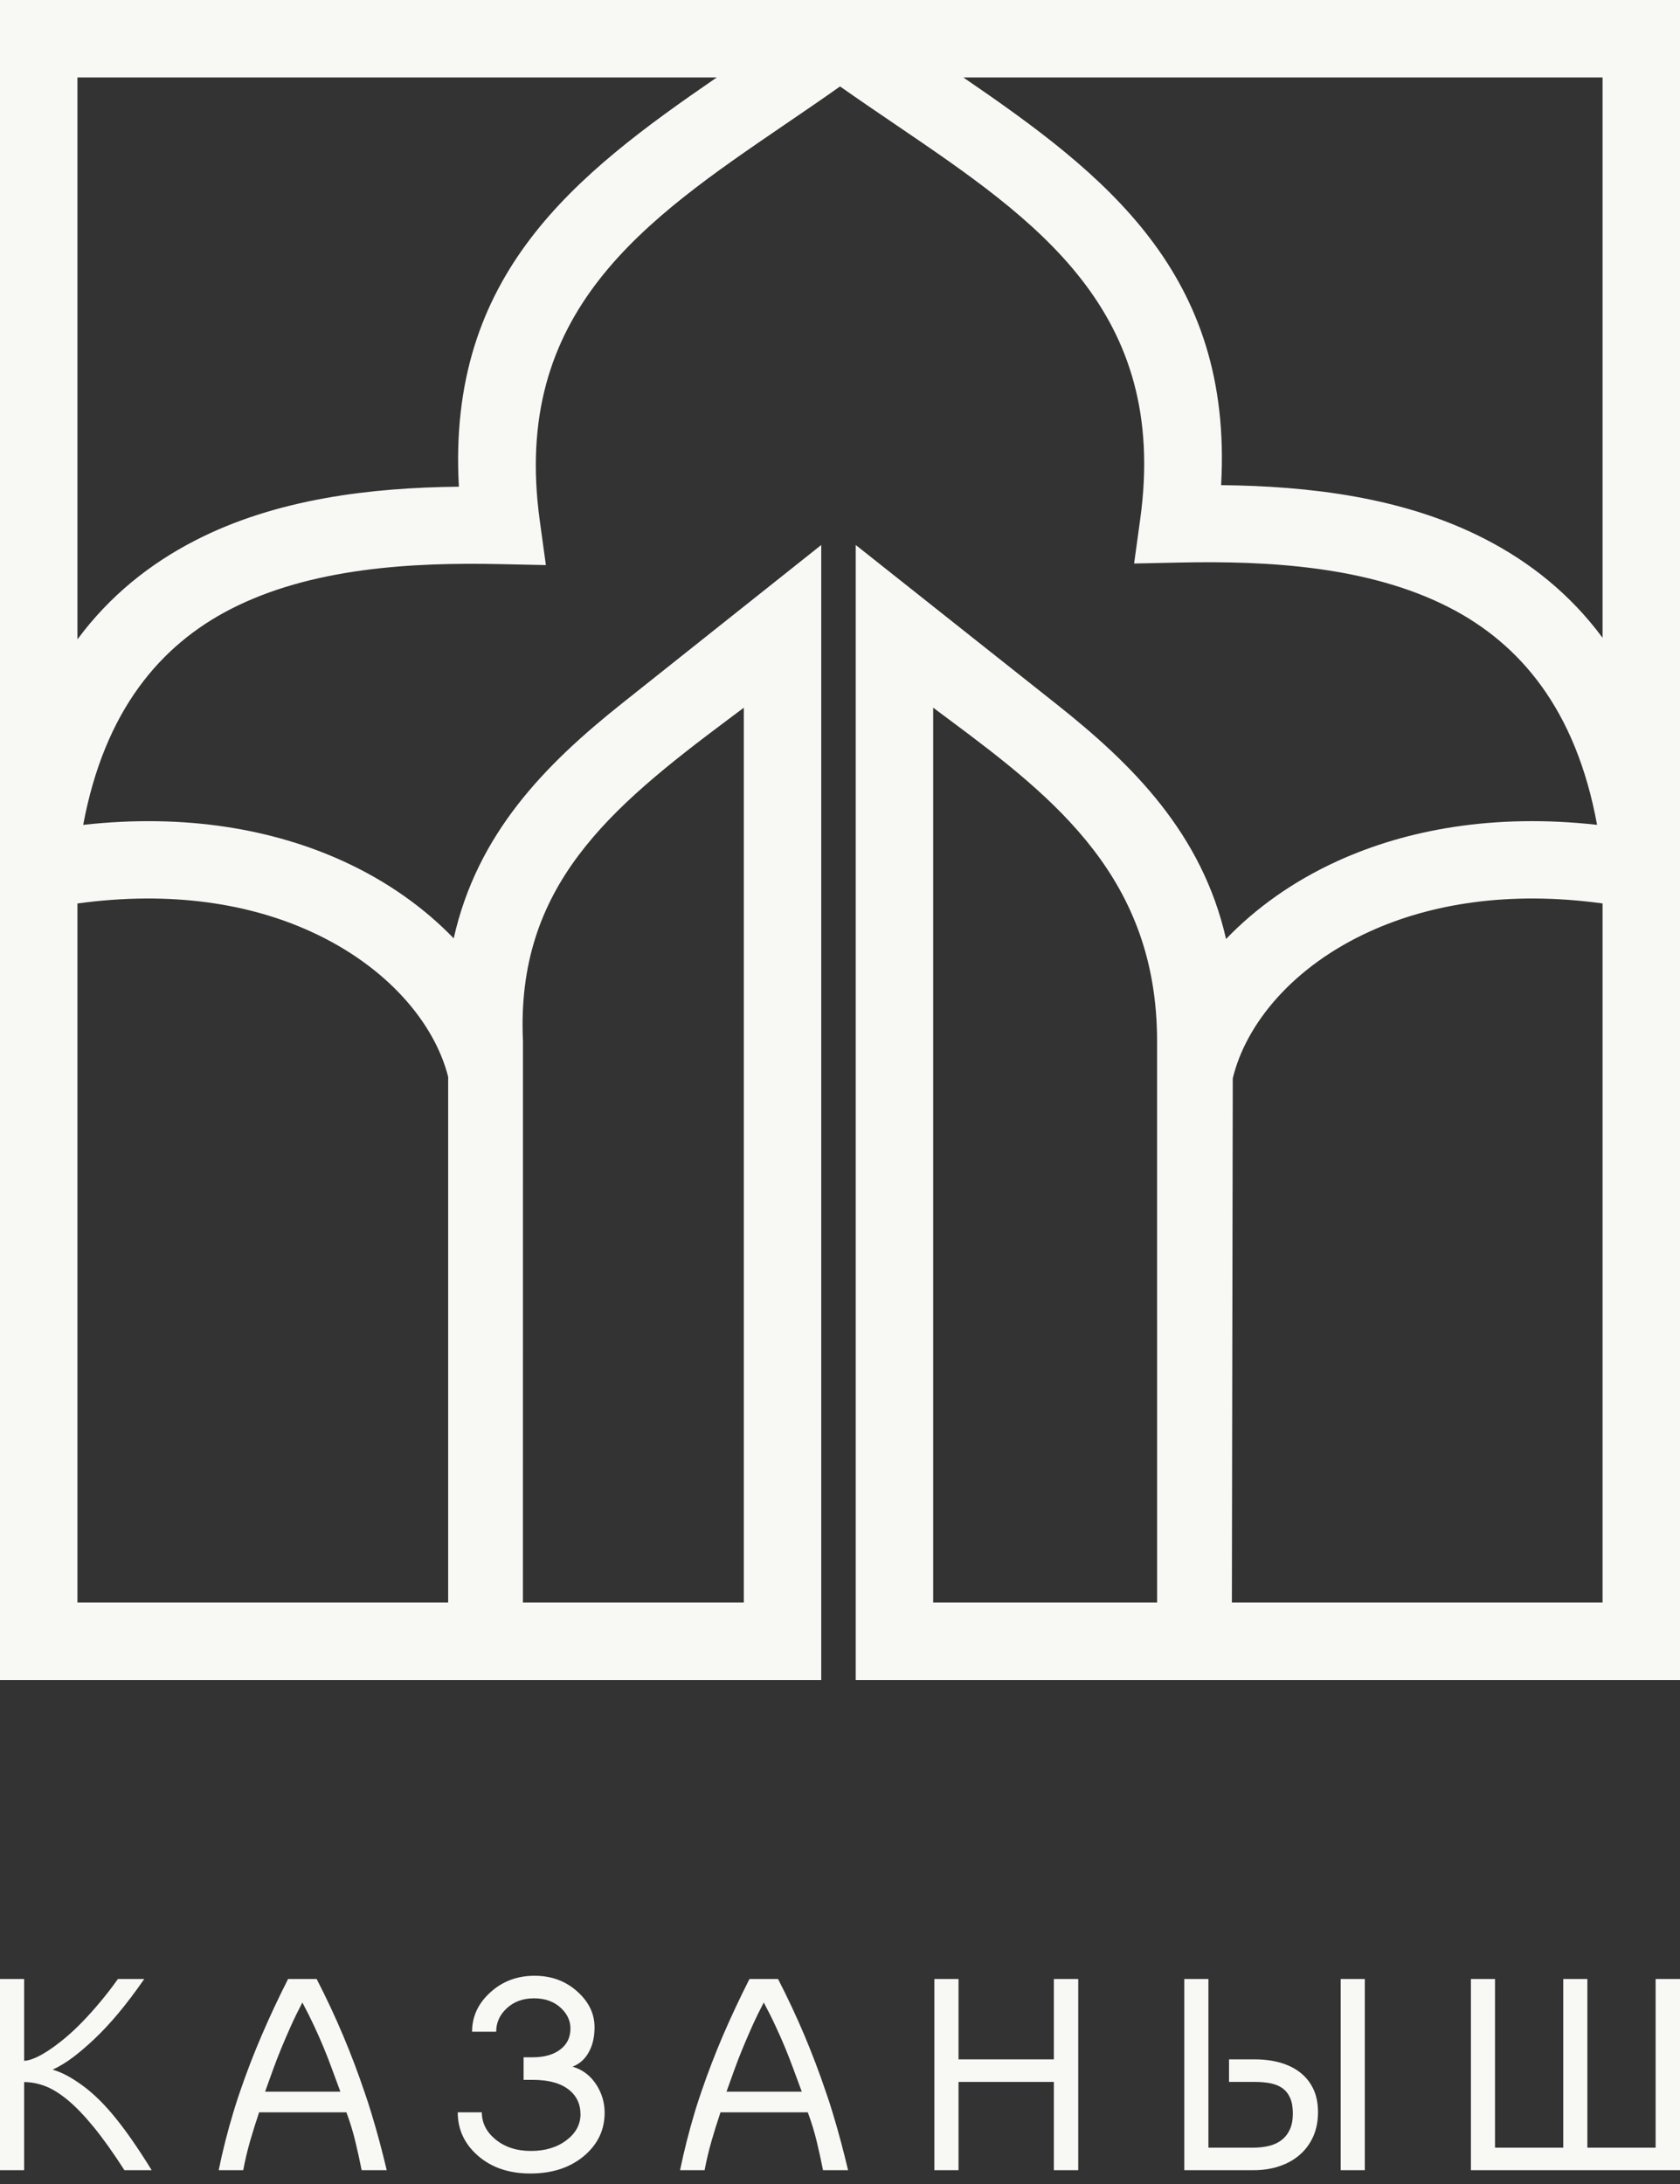 <?xml version="1.0" encoding="UTF-8"?> <svg xmlns="http://www.w3.org/2000/svg" width="80" height="104" viewBox="0 0 80 104" fill="none"><rect x="0" y="0" width="80" height="104" fill="#333333" stroke="none"/> <path fill-rule="evenodd" clip-rule="evenodd" d="M0 103.343V94.238H1.149V98.132C1.278 98.132 1.441 98.092 1.64 98.008C1.839 97.926 2.059 97.804 2.301 97.646C2.544 97.486 2.802 97.293 3.078 97.066C3.354 96.837 3.631 96.579 3.91 96.292C4.19 96.004 4.475 95.687 4.764 95.341C5.054 94.996 5.338 94.627 5.615 94.238H6.87C6.432 94.868 6.017 95.415 5.627 95.882C5.236 96.347 4.859 96.751 4.497 97.092C4.136 97.433 3.799 97.722 3.487 97.958C3.175 98.195 2.849 98.393 2.509 98.555C2.741 98.626 2.959 98.715 3.162 98.823C3.365 98.929 3.586 99.068 3.826 99.236C4.066 99.403 4.314 99.604 4.569 99.842C4.823 100.078 5.09 100.362 5.367 100.692C5.644 101.024 5.937 101.407 6.243 101.845C6.549 102.282 6.876 102.781 7.224 103.343H5.926C5.396 102.52 4.91 101.838 4.469 101.297C4.028 100.757 3.616 100.328 3.233 100.008C2.85 99.691 2.489 99.467 2.149 99.338C1.81 99.21 1.476 99.146 1.149 99.146V103.343H0Z" fill="#F8F8F5"></path> <path fill-rule="evenodd" clip-rule="evenodd" d="M17.221 103.343C17.134 102.907 17.037 102.452 16.923 101.984C16.811 101.515 16.669 101.05 16.495 100.587H12.339C12.182 101.05 12.039 101.51 11.907 101.966C11.777 102.42 11.668 102.882 11.582 103.343H10.414C10.509 102.877 10.614 102.415 10.73 101.959C10.846 101.503 10.973 101.048 11.11 100.592C11.159 100.424 11.211 100.257 11.265 100.092C11.318 99.928 11.374 99.763 11.432 99.593C11.739 98.695 12.081 97.804 12.461 96.922C12.839 96.04 13.258 95.145 13.718 94.238H15.079C15.548 95.149 15.968 96.05 16.343 96.94C16.717 97.831 17.056 98.725 17.358 99.623C17.416 99.788 17.471 99.955 17.526 100.12C17.58 100.285 17.631 100.452 17.681 100.617C17.823 101.077 17.952 101.533 18.073 101.984C18.194 102.435 18.307 102.889 18.416 103.343H17.221ZM16.209 99.604C16.06 99.203 15.922 98.832 15.796 98.487C15.67 98.143 15.539 97.808 15.402 97.477C15.265 97.147 15.116 96.814 14.957 96.471C14.799 96.13 14.612 95.759 14.401 95.362H14.396C14.188 95.759 14.003 96.139 13.842 96.499C13.68 96.86 13.53 97.211 13.389 97.552C13.249 97.893 13.116 98.234 12.995 98.571C12.873 98.908 12.748 99.252 12.624 99.604H16.209Z" fill="#F8F8F5"></path> <path fill-rule="evenodd" clip-rule="evenodd" d="M28.792 100.605C28.792 101.412 28.474 102.09 27.842 102.637C27.175 103.212 26.314 103.5 25.254 103.5C24.241 103.5 23.41 103.219 22.764 102.658C22.12 102.098 21.797 101.407 21.797 100.587H22.945C22.945 101.084 23.155 101.508 23.574 101.86C24.021 102.236 24.589 102.426 25.283 102.426C25.961 102.426 26.523 102.257 26.971 101.918C27.418 101.581 27.642 101.167 27.642 100.679C27.642 100.216 27.477 99.842 27.145 99.556C26.747 99.212 26.149 99.039 25.35 99.039H24.933V97.966H25.375C25.916 97.966 26.351 97.843 26.676 97.598C27.001 97.353 27.164 97.02 27.164 96.594C27.164 96.24 27.024 95.926 26.742 95.648C26.41 95.321 25.973 95.158 25.43 95.158C24.892 95.158 24.45 95.323 24.108 95.655C23.788 95.96 23.628 96.326 23.628 96.748H22.48C22.48 96.031 22.764 95.412 23.33 94.892C23.914 94.352 24.622 94.084 25.455 94.084C26.262 94.084 26.946 94.338 27.505 94.847C28.044 95.335 28.312 95.9 28.312 96.537C28.312 96.972 28.231 97.352 28.064 97.673C27.883 98.029 27.615 98.276 27.264 98.413C27.748 98.553 28.133 98.85 28.417 99.3C28.666 99.703 28.792 100.136 28.792 100.605Z" fill="#F8F8F5"></path> <path fill-rule="evenodd" clip-rule="evenodd" d="M39.192 103.343C39.105 102.907 39.006 102.452 38.894 101.984C38.782 101.515 38.638 101.05 38.466 100.587H34.309C34.153 101.05 34.008 101.51 33.878 101.966C33.749 102.42 33.639 102.882 33.552 103.343H32.384C32.48 102.877 32.586 102.415 32.702 101.959C32.817 101.503 32.943 101.048 33.08 100.592C33.131 100.424 33.181 100.257 33.236 100.092C33.289 99.928 33.346 99.763 33.403 99.593C33.71 98.695 34.052 97.804 34.43 96.922C34.81 96.04 35.229 95.145 35.689 94.238H37.05C37.517 95.149 37.939 96.05 38.314 96.94C38.688 97.831 39.027 98.725 39.329 99.623C39.388 99.788 39.442 99.955 39.498 100.12C39.551 100.285 39.602 100.452 39.652 100.617C39.792 101.077 39.923 101.533 40.042 101.984C40.163 102.435 40.277 102.889 40.385 103.343H39.192ZM38.181 99.604C38.031 99.203 37.893 98.832 37.767 98.487C37.641 98.143 37.51 97.808 37.373 97.477C37.236 97.147 37.087 96.814 36.927 96.471C36.77 96.13 36.583 95.759 36.372 95.362H36.367C36.159 95.759 35.974 96.139 35.813 96.499C35.651 96.86 35.5 97.211 35.36 97.552C35.218 97.893 35.087 98.234 34.966 98.571C34.844 98.908 34.719 99.252 34.595 99.604H38.181Z" fill="#F8F8F5"></path> <path fill-rule="evenodd" clip-rule="evenodd" d="M44.494 103.343V94.238H45.644V98.065H50.184V94.238H51.345V103.343H50.184V99.139H45.644V103.343H44.494Z" fill="#F8F8F5"></path> <path fill-rule="evenodd" clip-rule="evenodd" d="M57.544 102.27H59.679C59.949 102.27 60.197 102.241 60.428 102.186C60.659 102.129 60.858 102.039 61.024 101.909C61.193 101.781 61.324 101.613 61.42 101.407C61.516 101.199 61.564 100.945 61.564 100.642C61.564 100.34 61.52 100.092 61.433 99.897C61.346 99.703 61.223 99.549 61.067 99.437C60.909 99.325 60.719 99.249 60.497 99.204C60.275 99.16 60.03 99.139 59.763 99.139H58.525V98.065H59.75C60.185 98.065 60.586 98.116 60.955 98.219C61.322 98.324 61.64 98.478 61.908 98.686C62.175 98.894 62.384 99.153 62.537 99.469C62.687 99.783 62.762 100.154 62.762 100.58C62.762 101.008 62.687 101.391 62.537 101.734C62.384 102.074 62.173 102.364 61.901 102.603C61.631 102.839 61.307 103.024 60.927 103.152C60.549 103.281 60.133 103.343 59.681 103.343H56.395V94.238H57.544V102.27ZM63.843 94.238H64.991V103.343H63.843V94.238Z" fill="#F8F8F5"></path> <path fill-rule="evenodd" clip-rule="evenodd" d="M70.043 103.343V94.238H71.191V102.27H74.441V94.238H75.589V102.27H78.839V94.238H80V103.343H70.043Z" fill="#F8F8F5"></path> <path fill-rule="evenodd" clip-rule="evenodd" d="M44.437 76.312H55.1L55.099 49.577C55.097 41.869 50.285 38.053 45.259 34.312L44.437 33.699V76.312ZM34.132 3.688H3.688V30.446C5.231 28.36 7.148 26.843 9.279 25.744C13.16 23.744 17.674 23.221 21.852 23.176C21.279 13.059 27.395 8.315 34.132 3.688ZM76.312 30.371V3.688H45.873C52.61 8.297 58.721 12.999 58.148 23.102C62.328 23.146 66.841 23.669 70.723 25.672C72.853 26.768 74.769 28.286 76.312 30.371ZM58.703 51.352L58.661 76.312H76.312V43.021C71.841 42.408 68.112 43.042 65.228 44.356C61.55 46.028 59.323 48.768 58.703 51.352ZM24.901 76.312H35.419V33.701L34.677 34.257C29.012 38.495 24.562 42.213 24.903 49.575L24.901 76.312ZM21.605 44.684C22.725 39.686 25.959 36.411 29.597 33.513L39.107 25.952V80H0V0H80V80H40.749V25.952L50.298 33.522C53.968 36.425 57.244 39.709 58.384 44.714C59.777 43.262 61.559 41.972 63.7 40.998C66.992 39.499 71.152 38.733 76.051 39.278C75.043 33.77 72.368 30.659 69.037 28.941C65.201 26.964 60.395 26.696 56.156 26.788L54.005 26.834L54.298 24.706C55.663 14.783 49.341 10.484 42.698 5.969C41.785 5.349 40.868 4.725 40.002 4.116C39.127 4.737 38.25 5.333 37.378 5.928C30.707 10.479 24.333 14.824 25.702 24.781L25.994 26.909L23.843 26.863C19.605 26.77 14.799 27.038 10.964 29.015C7.647 30.726 4.982 33.816 3.962 39.279C8.864 38.733 13.025 39.499 16.32 40.998C18.446 41.965 20.217 43.245 21.605 44.684ZM21.341 76.312V51.279C20.695 48.716 18.433 46.011 14.791 44.356C11.903 43.04 8.168 42.407 3.688 43.023V76.312H21.341Z" fill="#F8F8F5"></path> </svg> 